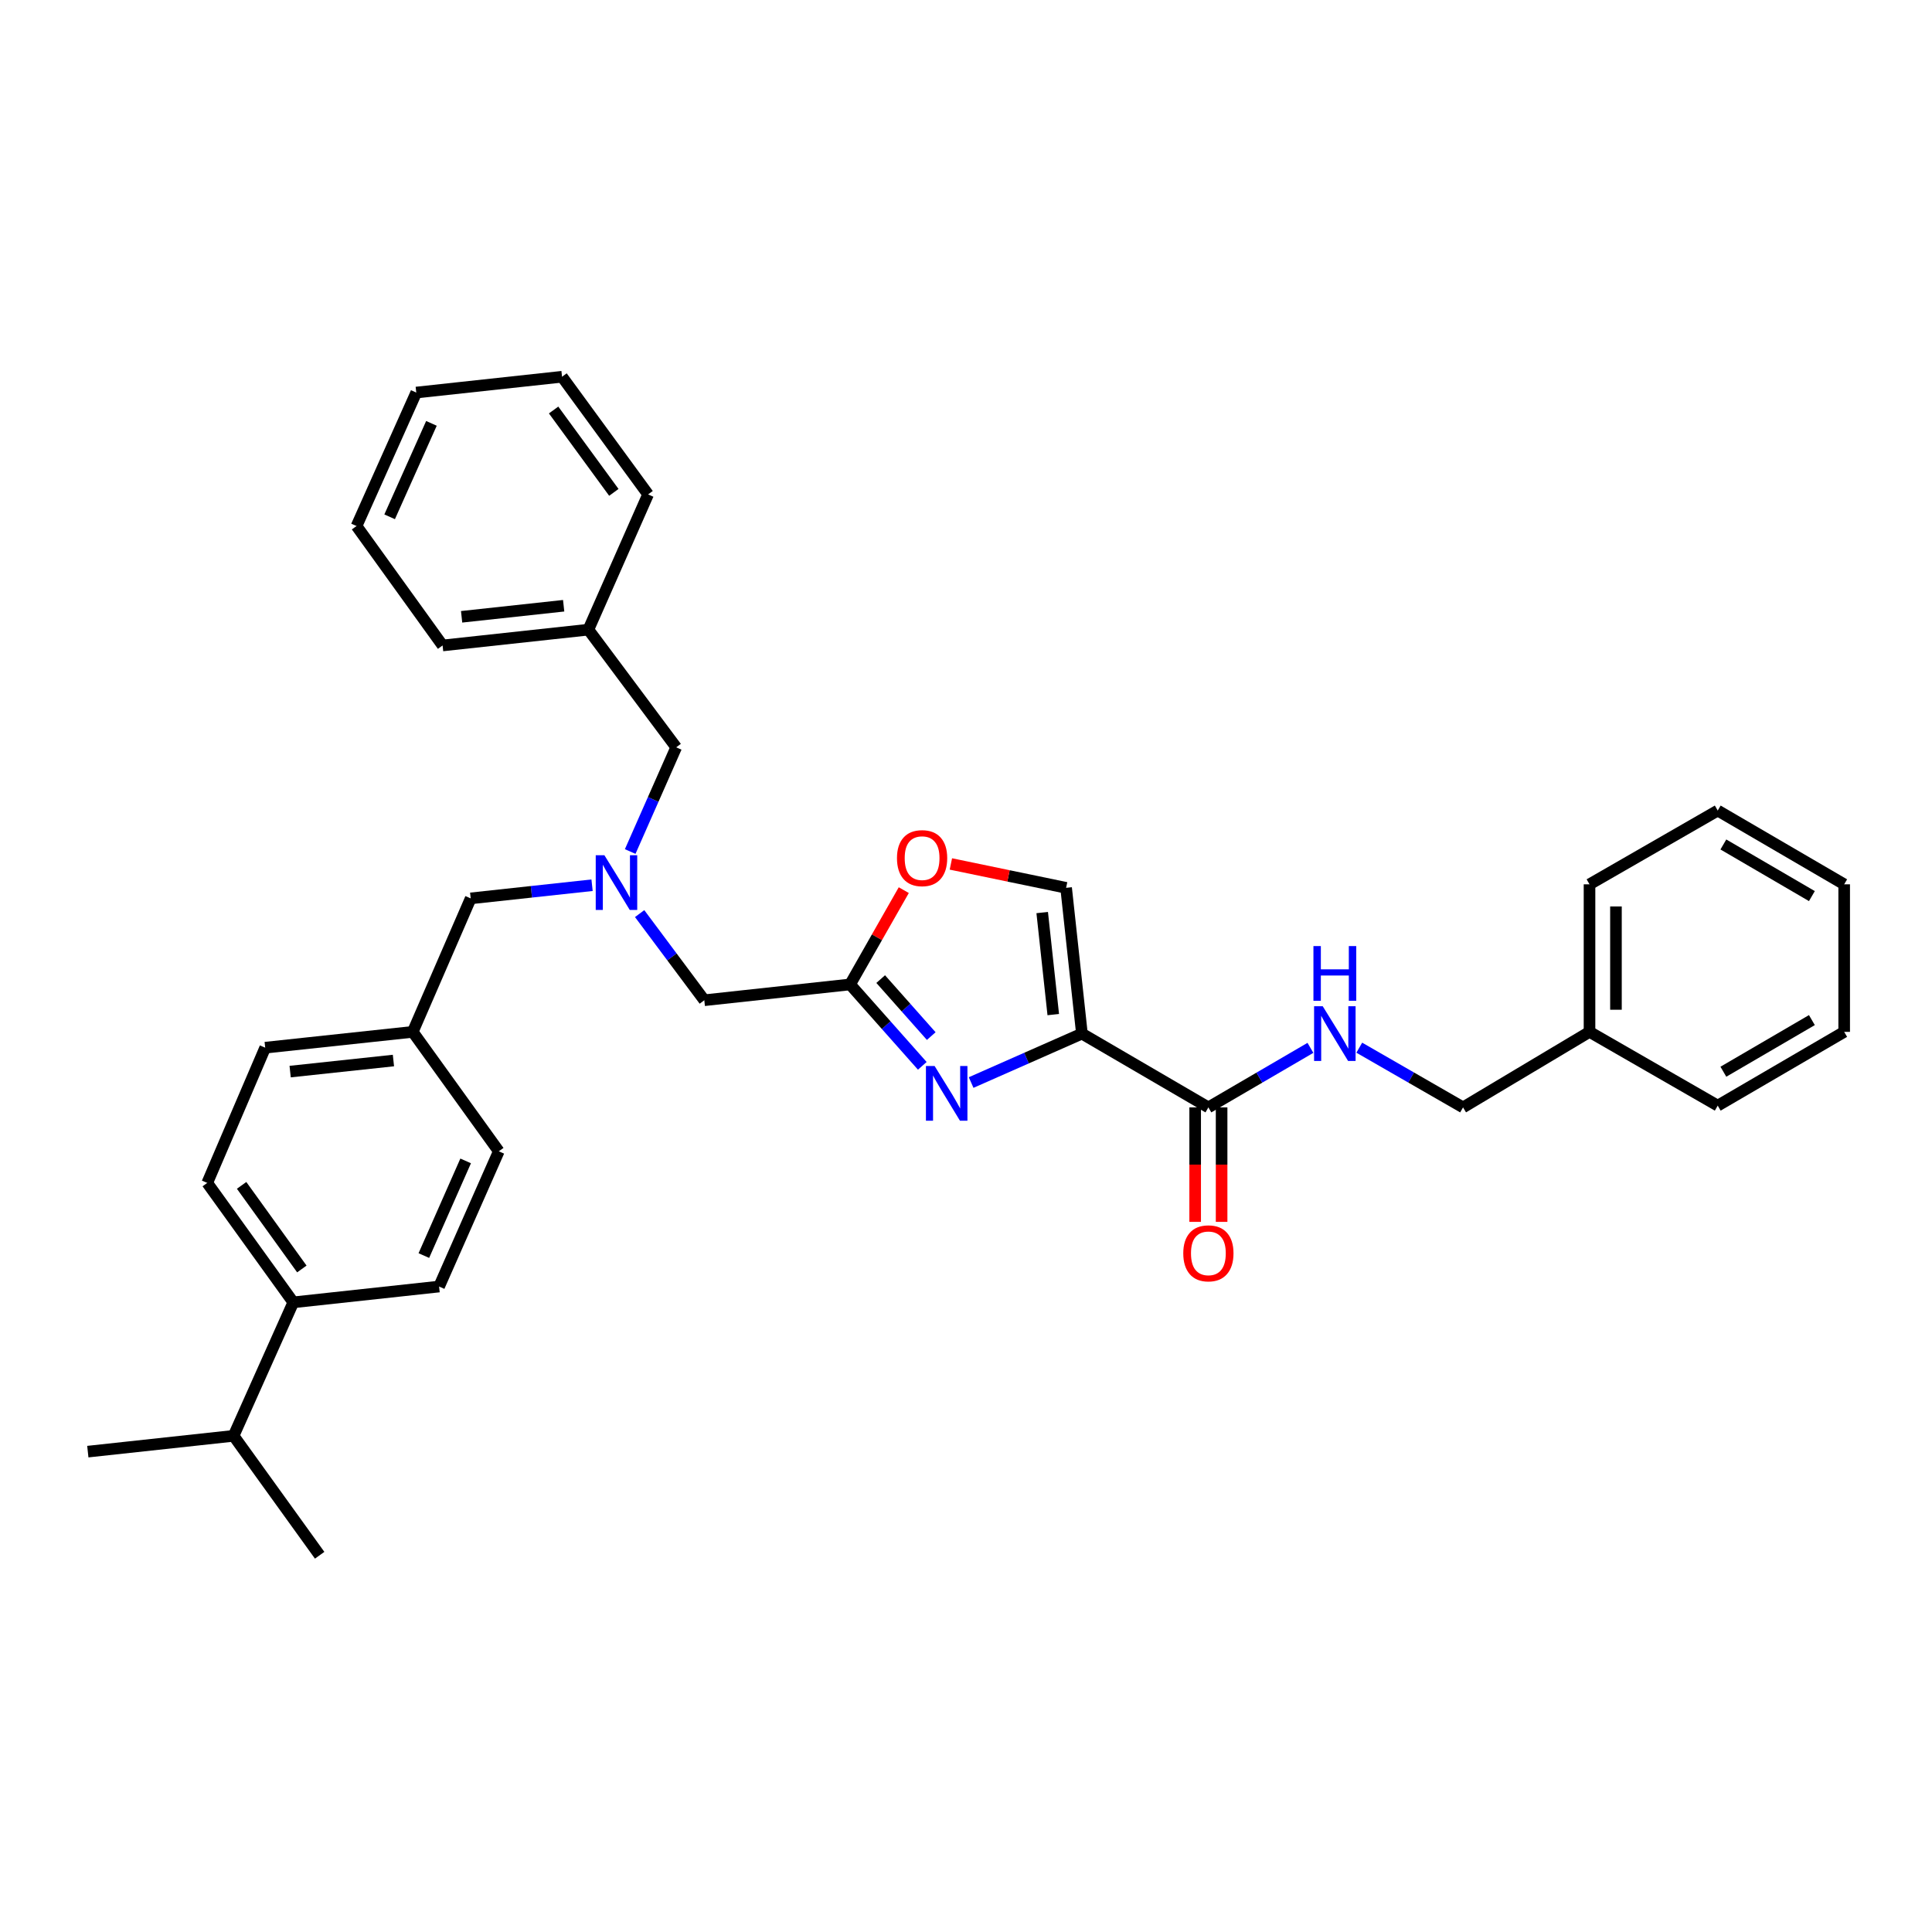<?xml version='1.0' encoding='iso-8859-1'?>
<svg version='1.1' baseProfile='full'
              xmlns='http://www.w3.org/2000/svg'
                      xmlns:rdkit='http://www.rdkit.org/xml'
                      xmlns:xlink='http://www.w3.org/1999/xlink'
                  xml:space='preserve'
width='1000px' height='1000px' viewBox='0 0 1000 1000'>
<!-- END OF HEADER -->
<rect style='opacity:1.0;fill:#FFFFFF;stroke:none' width='1000' height='1000' x='0' y='0'> </rect>
<path class='bond-0' d='M 822.731,534.094 L 757.272,573.184' style='fill:none;fill-rule:evenodd;stroke:#000000;stroke-width:6px;stroke-linecap:butt;stroke-linejoin:miter;stroke-opacity:1' />
<path class='bond-1' d='M 822.731,534.094 L 822.731,457.724' style='fill:none;fill-rule:evenodd;stroke:#000000;stroke-width:6px;stroke-linecap:butt;stroke-linejoin:miter;stroke-opacity:1' />
<path class='bond-1' d='M 836.417,522.639 L 836.417,469.18' style='fill:none;fill-rule:evenodd;stroke:#000000;stroke-width:6px;stroke-linecap:butt;stroke-linejoin:miter;stroke-opacity:1' />
<path class='bond-2' d='M 822.731,534.094 L 889.094,572.271' style='fill:none;fill-rule:evenodd;stroke:#000000;stroke-width:6px;stroke-linecap:butt;stroke-linejoin:miter;stroke-opacity:1' />
<path class='bond-3' d='M 618.615,573.184 L 618.615,602.809' style='fill:none;fill-rule:evenodd;stroke:#000000;stroke-width:6px;stroke-linecap:butt;stroke-linejoin:miter;stroke-opacity:1' />
<path class='bond-3' d='M 618.615,602.809 L 618.615,632.435' style='fill:none;fill-rule:evenodd;stroke:#FF0000;stroke-width:6px;stroke-linecap:butt;stroke-linejoin:miter;stroke-opacity:1' />
<path class='bond-3' d='M 632.301,573.184 L 632.301,602.809' style='fill:none;fill-rule:evenodd;stroke:#000000;stroke-width:6px;stroke-linecap:butt;stroke-linejoin:miter;stroke-opacity:1' />
<path class='bond-3' d='M 632.301,602.809 L 632.301,632.435' style='fill:none;fill-rule:evenodd;stroke:#FF0000;stroke-width:6px;stroke-linecap:butt;stroke-linejoin:miter;stroke-opacity:1' />
<path class='bond-4' d='M 625.458,573.184 L 651.866,557.777' style='fill:none;fill-rule:evenodd;stroke:#000000;stroke-width:6px;stroke-linecap:butt;stroke-linejoin:miter;stroke-opacity:1' />
<path class='bond-4' d='M 651.866,557.777 L 678.275,542.37' style='fill:none;fill-rule:evenodd;stroke:#0000FF;stroke-width:6px;stroke-linecap:butt;stroke-linejoin:miter;stroke-opacity:1' />
<path class='bond-5' d='M 625.458,573.184 L 559.999,534.999' style='fill:none;fill-rule:evenodd;stroke:#000000;stroke-width:6px;stroke-linecap:butt;stroke-linejoin:miter;stroke-opacity:1' />
<path class='bond-6' d='M 703.563,542.28 L 730.418,557.732' style='fill:none;fill-rule:evenodd;stroke:#0000FF;stroke-width:6px;stroke-linecap:butt;stroke-linejoin:miter;stroke-opacity:1' />
<path class='bond-6' d='M 730.418,557.732 L 757.272,573.184' style='fill:none;fill-rule:evenodd;stroke:#000000;stroke-width:6px;stroke-linecap:butt;stroke-linejoin:miter;stroke-opacity:1' />
<path class='bond-7' d='M 331.075,472.88 L 347.809,495.302' style='fill:none;fill-rule:evenodd;stroke:#0000FF;stroke-width:6px;stroke-linecap:butt;stroke-linejoin:miter;stroke-opacity:1' />
<path class='bond-7' d='M 347.809,495.302 L 364.543,517.724' style='fill:none;fill-rule:evenodd;stroke:#000000;stroke-width:6px;stroke-linecap:butt;stroke-linejoin:miter;stroke-opacity:1' />
<path class='bond-8' d='M 306.452,458.19 L 275.042,461.595' style='fill:none;fill-rule:evenodd;stroke:#0000FF;stroke-width:6px;stroke-linecap:butt;stroke-linejoin:miter;stroke-opacity:1' />
<path class='bond-8' d='M 275.042,461.595 L 243.632,465.001' style='fill:none;fill-rule:evenodd;stroke:#000000;stroke-width:6px;stroke-linecap:butt;stroke-linejoin:miter;stroke-opacity:1' />
<path class='bond-9' d='M 326.186,440.747 L 338.092,413.78' style='fill:none;fill-rule:evenodd;stroke:#0000FF;stroke-width:6px;stroke-linecap:butt;stroke-linejoin:miter;stroke-opacity:1' />
<path class='bond-9' d='M 338.092,413.78 L 349.998,386.814' style='fill:none;fill-rule:evenodd;stroke:#000000;stroke-width:6px;stroke-linecap:butt;stroke-linejoin:miter;stroke-opacity:1' />
<path class='bond-10' d='M 364.543,517.724 L 440.001,509.542' style='fill:none;fill-rule:evenodd;stroke:#000000;stroke-width:6px;stroke-linecap:butt;stroke-linejoin:miter;stroke-opacity:1' />
<path class='bond-11' d='M 243.632,465.001 L 213.637,534.094' style='fill:none;fill-rule:evenodd;stroke:#000000;stroke-width:6px;stroke-linecap:butt;stroke-linejoin:miter;stroke-opacity:1' />
<path class='bond-12' d='M 502.654,560.32 L 531.327,547.66' style='fill:none;fill-rule:evenodd;stroke:#0000FF;stroke-width:6px;stroke-linecap:butt;stroke-linejoin:miter;stroke-opacity:1' />
<path class='bond-12' d='M 531.327,547.66 L 559.999,534.999' style='fill:none;fill-rule:evenodd;stroke:#000000;stroke-width:6px;stroke-linecap:butt;stroke-linejoin:miter;stroke-opacity:1' />
<path class='bond-13' d='M 477.378,551.677 L 458.689,530.61' style='fill:none;fill-rule:evenodd;stroke:#0000FF;stroke-width:6px;stroke-linecap:butt;stroke-linejoin:miter;stroke-opacity:1' />
<path class='bond-13' d='M 458.689,530.61 L 440.001,509.542' style='fill:none;fill-rule:evenodd;stroke:#000000;stroke-width:6px;stroke-linecap:butt;stroke-linejoin:miter;stroke-opacity:1' />
<path class='bond-13' d='M 482.01,536.274 L 468.928,521.527' style='fill:none;fill-rule:evenodd;stroke:#0000FF;stroke-width:6px;stroke-linecap:butt;stroke-linejoin:miter;stroke-opacity:1' />
<path class='bond-13' d='M 468.928,521.527 L 455.846,506.78' style='fill:none;fill-rule:evenodd;stroke:#000000;stroke-width:6px;stroke-linecap:butt;stroke-linejoin:miter;stroke-opacity:1' />
<path class='bond-14' d='M 559.999,534.999 L 551.818,459.542' style='fill:none;fill-rule:evenodd;stroke:#000000;stroke-width:6px;stroke-linecap:butt;stroke-linejoin:miter;stroke-opacity:1' />
<path class='bond-14' d='M 545.166,525.156 L 539.439,472.336' style='fill:none;fill-rule:evenodd;stroke:#000000;stroke-width:6px;stroke-linecap:butt;stroke-linejoin:miter;stroke-opacity:1' />
<path class='bond-15' d='M 551.818,459.542 L 521.997,453.361' style='fill:none;fill-rule:evenodd;stroke:#000000;stroke-width:6px;stroke-linecap:butt;stroke-linejoin:miter;stroke-opacity:1' />
<path class='bond-15' d='M 521.997,453.361 L 492.176,447.18' style='fill:none;fill-rule:evenodd;stroke:#FF0000;stroke-width:6px;stroke-linecap:butt;stroke-linejoin:miter;stroke-opacity:1' />
<path class='bond-16' d='M 151.812,674.09 L 107.271,612.273' style='fill:none;fill-rule:evenodd;stroke:#000000;stroke-width:6px;stroke-linecap:butt;stroke-linejoin:miter;stroke-opacity:1' />
<path class='bond-16' d='M 156.235,656.817 L 125.056,613.545' style='fill:none;fill-rule:evenodd;stroke:#000000;stroke-width:6px;stroke-linecap:butt;stroke-linejoin:miter;stroke-opacity:1' />
<path class='bond-17' d='M 151.812,674.09 L 227.27,665.909' style='fill:none;fill-rule:evenodd;stroke:#000000;stroke-width:6px;stroke-linecap:butt;stroke-linejoin:miter;stroke-opacity:1' />
<path class='bond-18' d='M 151.812,674.09 L 120.904,743.183' style='fill:none;fill-rule:evenodd;stroke:#000000;stroke-width:6px;stroke-linecap:butt;stroke-linejoin:miter;stroke-opacity:1' />
<path class='bond-19' d='M 107.271,612.273 L 137.267,542.276' style='fill:none;fill-rule:evenodd;stroke:#000000;stroke-width:6px;stroke-linecap:butt;stroke-linejoin:miter;stroke-opacity:1' />
<path class='bond-20' d='M 304.544,325.91 L 349.998,386.814' style='fill:none;fill-rule:evenodd;stroke:#000000;stroke-width:6px;stroke-linecap:butt;stroke-linejoin:miter;stroke-opacity:1' />
<path class='bond-21' d='M 304.544,325.91 L 229.087,334.091' style='fill:none;fill-rule:evenodd;stroke:#000000;stroke-width:6px;stroke-linecap:butt;stroke-linejoin:miter;stroke-opacity:1' />
<path class='bond-21' d='M 291.75,313.531 L 238.93,319.258' style='fill:none;fill-rule:evenodd;stroke:#000000;stroke-width:6px;stroke-linecap:butt;stroke-linejoin:miter;stroke-opacity:1' />
<path class='bond-22' d='M 304.544,325.91 L 335.452,255.905' style='fill:none;fill-rule:evenodd;stroke:#000000;stroke-width:6px;stroke-linecap:butt;stroke-linejoin:miter;stroke-opacity:1' />
<path class='bond-23' d='M 229.087,334.091 L 184.546,272.275' style='fill:none;fill-rule:evenodd;stroke:#000000;stroke-width:6px;stroke-linecap:butt;stroke-linejoin:miter;stroke-opacity:1' />
<path class='bond-24' d='M 335.452,255.905 L 290.911,195' style='fill:none;fill-rule:evenodd;stroke:#000000;stroke-width:6px;stroke-linecap:butt;stroke-linejoin:miter;stroke-opacity:1' />
<path class='bond-24' d='M 317.724,254.848 L 286.545,212.215' style='fill:none;fill-rule:evenodd;stroke:#000000;stroke-width:6px;stroke-linecap:butt;stroke-linejoin:miter;stroke-opacity:1' />
<path class='bond-25' d='M 184.546,272.275 L 215.454,203.182' style='fill:none;fill-rule:evenodd;stroke:#000000;stroke-width:6px;stroke-linecap:butt;stroke-linejoin:miter;stroke-opacity:1' />
<path class='bond-25' d='M 201.675,267.5 L 223.311,219.134' style='fill:none;fill-rule:evenodd;stroke:#000000;stroke-width:6px;stroke-linecap:butt;stroke-linejoin:miter;stroke-opacity:1' />
<path class='bond-26' d='M 290.911,195 L 215.454,203.182' style='fill:none;fill-rule:evenodd;stroke:#000000;stroke-width:6px;stroke-linecap:butt;stroke-linejoin:miter;stroke-opacity:1' />
<path class='bond-27' d='M 227.27,665.909 L 258.178,595.911' style='fill:none;fill-rule:evenodd;stroke:#000000;stroke-width:6px;stroke-linecap:butt;stroke-linejoin:miter;stroke-opacity:1' />
<path class='bond-27' d='M 219.386,649.881 L 241.022,600.882' style='fill:none;fill-rule:evenodd;stroke:#000000;stroke-width:6px;stroke-linecap:butt;stroke-linejoin:miter;stroke-opacity:1' />
<path class='bond-28' d='M 213.637,534.094 L 258.178,595.911' style='fill:none;fill-rule:evenodd;stroke:#000000;stroke-width:6px;stroke-linecap:butt;stroke-linejoin:miter;stroke-opacity:1' />
<path class='bond-29' d='M 213.637,534.094 L 137.267,542.276' style='fill:none;fill-rule:evenodd;stroke:#000000;stroke-width:6px;stroke-linecap:butt;stroke-linejoin:miter;stroke-opacity:1' />
<path class='bond-29' d='M 203.639,548.93 L 150.18,554.657' style='fill:none;fill-rule:evenodd;stroke:#000000;stroke-width:6px;stroke-linecap:butt;stroke-linejoin:miter;stroke-opacity:1' />
<path class='bond-30' d='M 120.904,743.183 L 45.455,751.364' style='fill:none;fill-rule:evenodd;stroke:#000000;stroke-width:6px;stroke-linecap:butt;stroke-linejoin:miter;stroke-opacity:1' />
<path class='bond-31' d='M 120.904,743.183 L 165.453,805' style='fill:none;fill-rule:evenodd;stroke:#000000;stroke-width:6px;stroke-linecap:butt;stroke-linejoin:miter;stroke-opacity:1' />
<path class='bond-32' d='M 467.795,460.734 L 453.898,485.138' style='fill:none;fill-rule:evenodd;stroke:#FF0000;stroke-width:6px;stroke-linecap:butt;stroke-linejoin:miter;stroke-opacity:1' />
<path class='bond-32' d='M 453.898,485.138 L 440.001,509.542' style='fill:none;fill-rule:evenodd;stroke:#000000;stroke-width:6px;stroke-linecap:butt;stroke-linejoin:miter;stroke-opacity:1' />
<path class='bond-33' d='M 822.731,457.724 L 889.094,419.547' style='fill:none;fill-rule:evenodd;stroke:#000000;stroke-width:6px;stroke-linecap:butt;stroke-linejoin:miter;stroke-opacity:1' />
<path class='bond-34' d='M 889.094,572.271 L 954.545,534.094' style='fill:none;fill-rule:evenodd;stroke:#000000;stroke-width:6px;stroke-linecap:butt;stroke-linejoin:miter;stroke-opacity:1' />
<path class='bond-34' d='M 892.016,554.723 L 937.832,527.999' style='fill:none;fill-rule:evenodd;stroke:#000000;stroke-width:6px;stroke-linecap:butt;stroke-linejoin:miter;stroke-opacity:1' />
<path class='bond-35' d='M 889.094,419.547 L 954.545,457.724' style='fill:none;fill-rule:evenodd;stroke:#000000;stroke-width:6px;stroke-linecap:butt;stroke-linejoin:miter;stroke-opacity:1' />
<path class='bond-35' d='M 892.016,437.096 L 937.832,463.82' style='fill:none;fill-rule:evenodd;stroke:#000000;stroke-width:6px;stroke-linecap:butt;stroke-linejoin:miter;stroke-opacity:1' />
<path class='bond-36' d='M 954.545,534.094 L 954.545,457.724' style='fill:none;fill-rule:evenodd;stroke:#000000;stroke-width:6px;stroke-linecap:butt;stroke-linejoin:miter;stroke-opacity:1' />
<path  class='atom-2' d='M 612.458 648.721
Q 612.458 641.921, 615.818 638.121
Q 619.178 634.321, 625.458 634.321
Q 631.738 634.321, 635.098 638.121
Q 638.458 641.921, 638.458 648.721
Q 638.458 655.601, 635.058 659.521
Q 631.658 663.401, 625.458 663.401
Q 619.218 663.401, 615.818 659.521
Q 612.458 655.641, 612.458 648.721
M 625.458 660.201
Q 629.778 660.201, 632.098 657.321
Q 634.458 654.401, 634.458 648.721
Q 634.458 643.161, 632.098 640.361
Q 629.778 637.521, 625.458 637.521
Q 621.138 637.521, 618.778 640.321
Q 616.458 643.121, 616.458 648.721
Q 616.458 654.441, 618.778 657.321
Q 621.138 660.201, 625.458 660.201
' fill='#FF0000'/>
<path  class='atom-3' d='M 684.649 520.839
L 693.929 535.839
Q 694.849 537.319, 696.329 539.999
Q 697.809 542.679, 697.889 542.839
L 697.889 520.839
L 701.649 520.839
L 701.649 549.159
L 697.769 549.159
L 687.809 532.759
Q 686.649 530.839, 685.409 528.639
Q 684.209 526.439, 683.849 525.759
L 683.849 549.159
L 680.169 549.159
L 680.169 520.839
L 684.649 520.839
' fill='#0000FF'/>
<path  class='atom-3' d='M 679.829 489.687
L 683.669 489.687
L 683.669 501.727
L 698.149 501.727
L 698.149 489.687
L 701.989 489.687
L 701.989 518.007
L 698.149 518.007
L 698.149 504.927
L 683.669 504.927
L 683.669 518.007
L 679.829 518.007
L 679.829 489.687
' fill='#0000FF'/>
<path  class='atom-5' d='M 312.83 442.66
L 322.11 457.66
Q 323.03 459.14, 324.51 461.82
Q 325.99 464.5, 326.07 464.66
L 326.07 442.66
L 329.83 442.66
L 329.83 470.98
L 325.95 470.98
L 315.99 454.58
Q 314.83 452.66, 313.59 450.46
Q 312.39 448.26, 312.03 447.58
L 312.03 470.98
L 308.35 470.98
L 308.35 442.66
L 312.83 442.66
' fill='#0000FF'/>
<path  class='atom-8' d='M 483.741 551.747
L 493.021 566.747
Q 493.941 568.227, 495.421 570.907
Q 496.901 573.587, 496.981 573.747
L 496.981 551.747
L 500.741 551.747
L 500.741 580.067
L 496.861 580.067
L 486.901 563.667
Q 485.741 561.747, 484.501 559.547
Q 483.301 557.347, 482.941 556.667
L 482.941 580.067
L 479.261 580.067
L 479.261 551.747
L 483.741 551.747
' fill='#0000FF'/>
<path  class='atom-27' d='M 464.273 444.171
Q 464.273 437.371, 467.633 433.571
Q 470.993 429.771, 477.273 429.771
Q 483.553 429.771, 486.913 433.571
Q 490.273 437.371, 490.273 444.171
Q 490.273 451.051, 486.873 454.971
Q 483.473 458.851, 477.273 458.851
Q 471.033 458.851, 467.633 454.971
Q 464.273 451.091, 464.273 444.171
M 477.273 455.651
Q 481.593 455.651, 483.913 452.771
Q 486.273 449.851, 486.273 444.171
Q 486.273 438.611, 483.913 435.811
Q 481.593 432.971, 477.273 432.971
Q 472.953 432.971, 470.593 435.771
Q 468.273 438.571, 468.273 444.171
Q 468.273 449.891, 470.593 452.771
Q 472.953 455.651, 477.273 455.651
' fill='#FF0000'/>
</svg>
